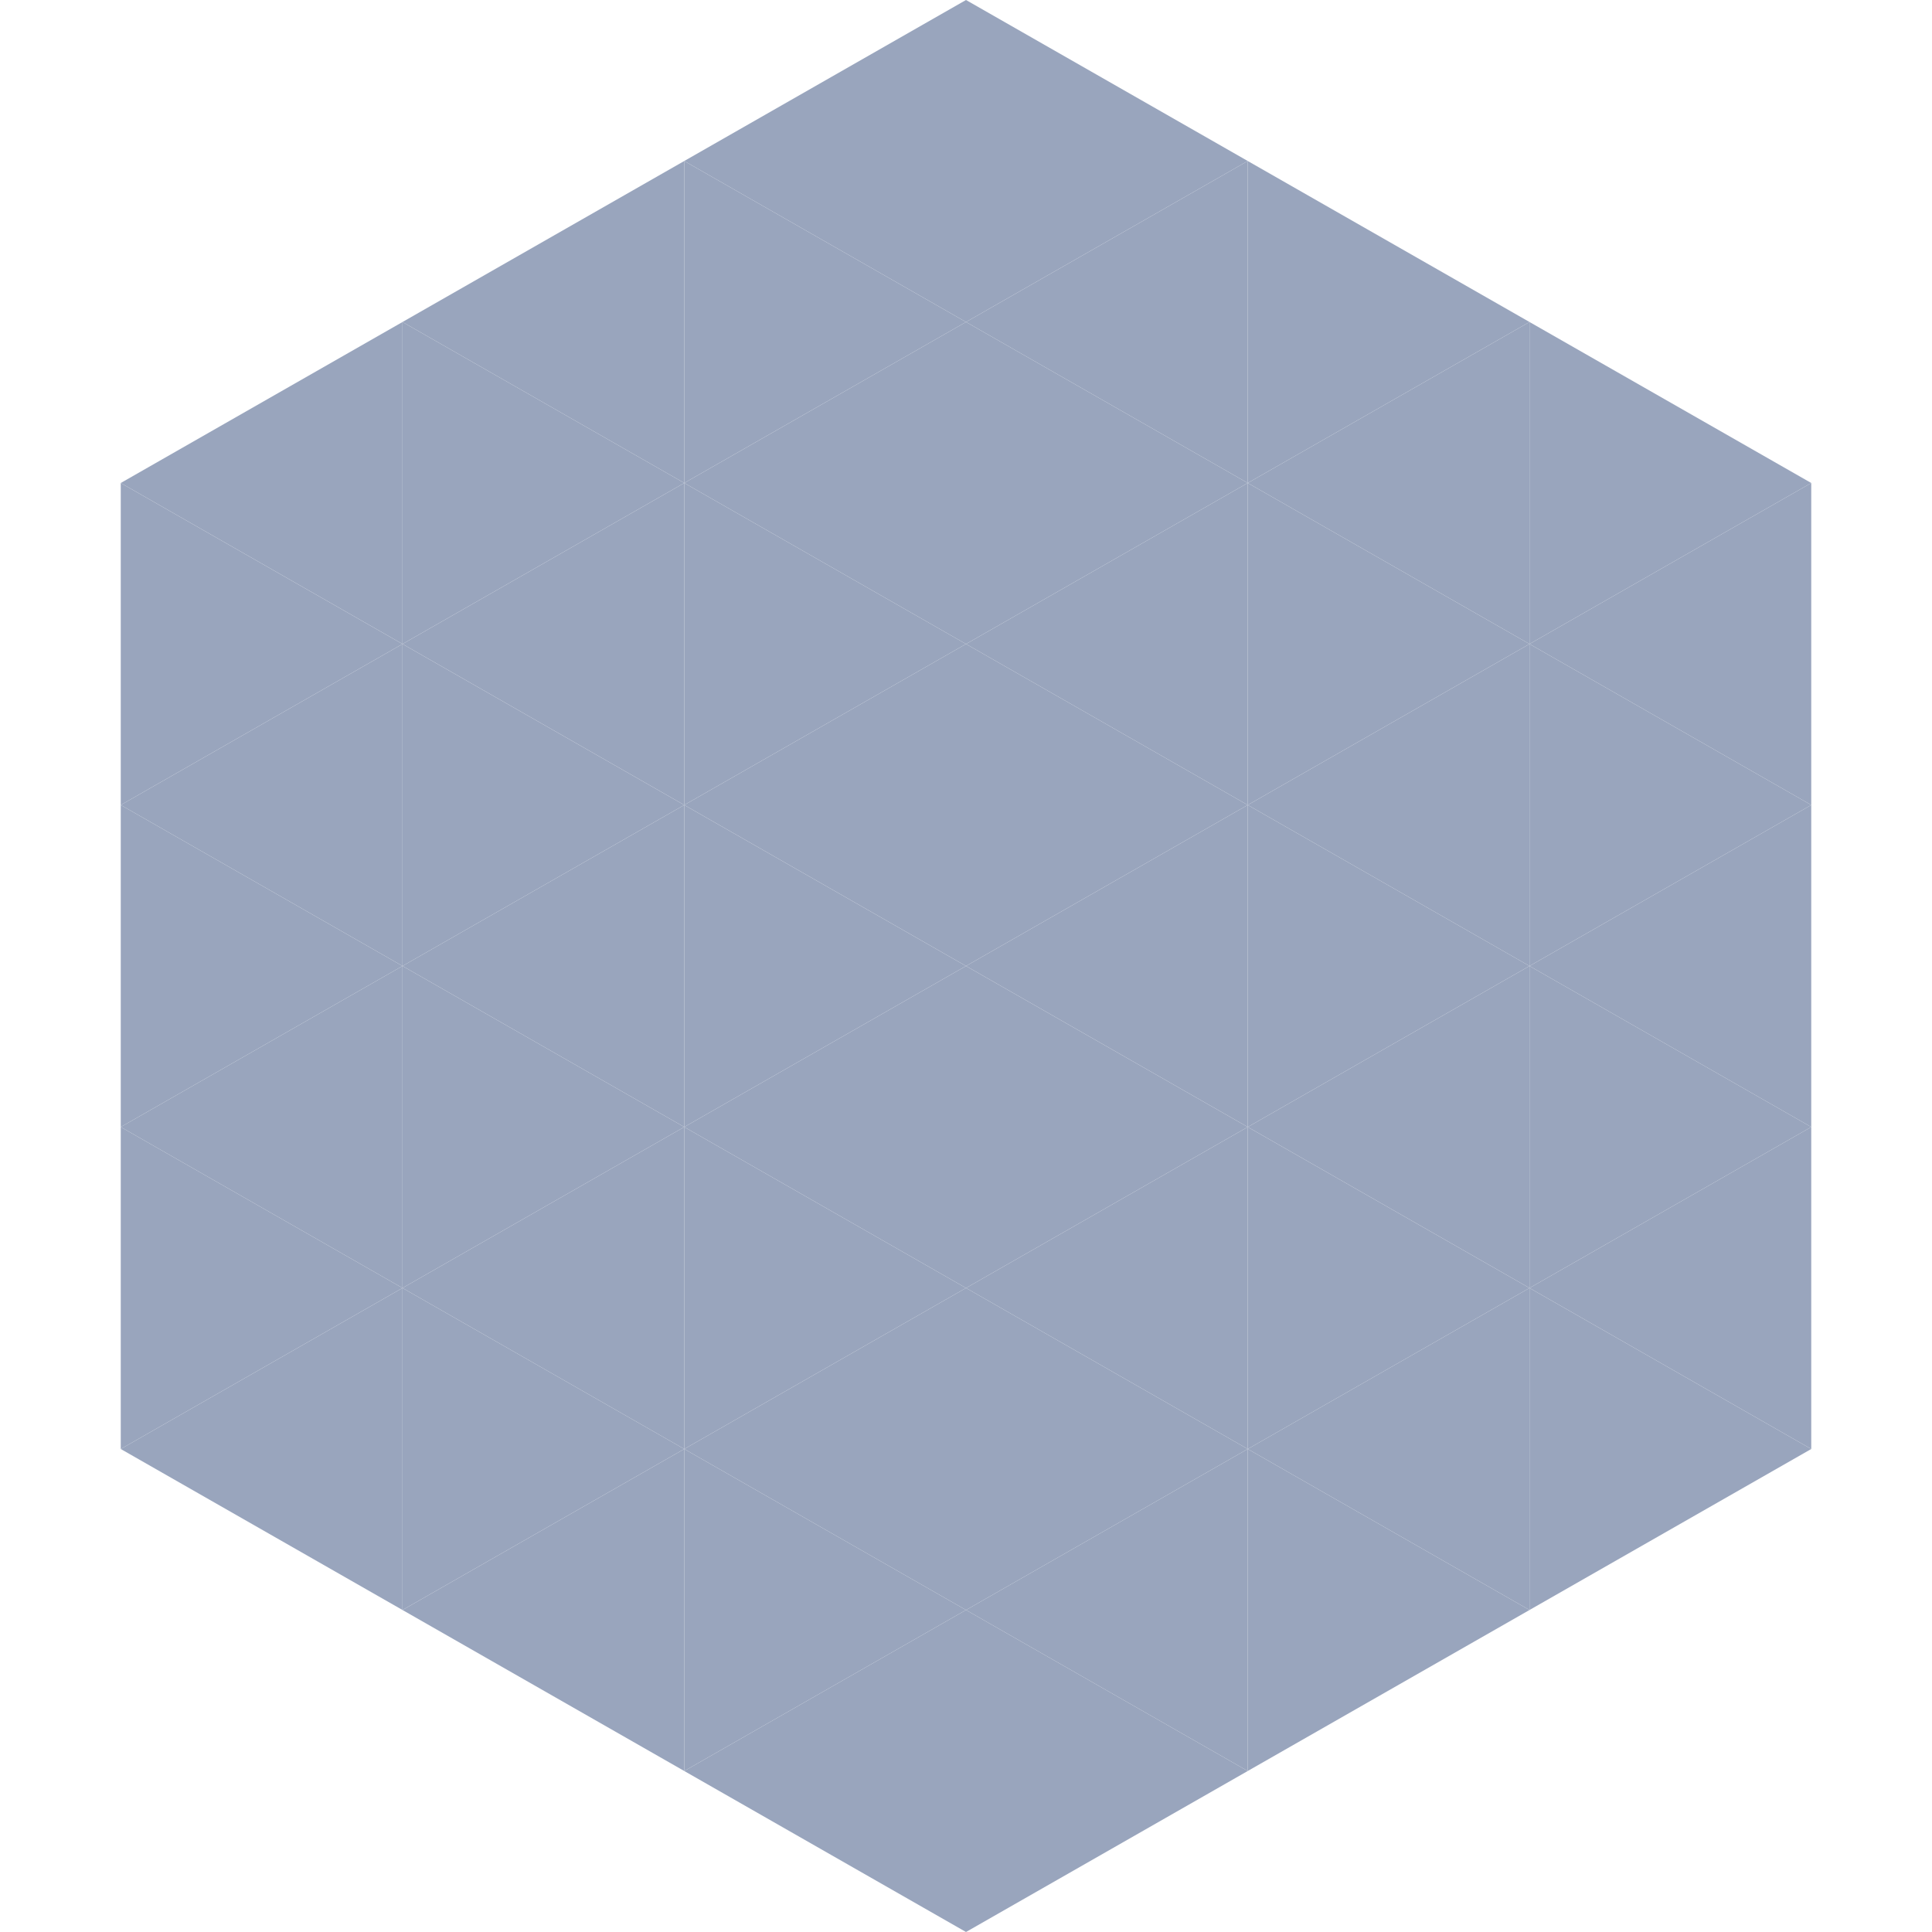 <?xml version="1.0"?>
<!-- Generated by SVGo -->
<svg width="240" height="240"
     xmlns="http://www.w3.org/2000/svg"
     xmlns:xlink="http://www.w3.org/1999/xlink">
<polygon points="50,40 15,60 50,80" style="fill:rgb(153,165,189)" />
<polygon points="190,40 225,60 190,80" style="fill:rgb(153,165,189)" />
<polygon points="15,60 50,80 15,100" style="fill:rgb(153,165,189)" />
<polygon points="225,60 190,80 225,100" style="fill:rgb(153,165,189)" />
<polygon points="50,80 15,100 50,120" style="fill:rgb(153,165,189)" />
<polygon points="190,80 225,100 190,120" style="fill:rgb(153,165,189)" />
<polygon points="15,100 50,120 15,140" style="fill:rgb(153,165,189)" />
<polygon points="225,100 190,120 225,140" style="fill:rgb(153,165,189)" />
<polygon points="50,120 15,140 50,160" style="fill:rgb(153,165,189)" />
<polygon points="190,120 225,140 190,160" style="fill:rgb(153,165,189)" />
<polygon points="15,140 50,160 15,180" style="fill:rgb(153,165,189)" />
<polygon points="225,140 190,160 225,180" style="fill:rgb(153,165,189)" />
<polygon points="50,160 15,180 50,200" style="fill:rgb(153,165,189)" />
<polygon points="190,160 225,180 190,200" style="fill:rgb(153,165,189)" />
<polygon points="15,180 50,200 15,220" style="fill:rgb(255,255,255); fill-opacity:0" />
<polygon points="225,180 190,200 225,220" style="fill:rgb(255,255,255); fill-opacity:0" />
<polygon points="50,0 85,20 50,40" style="fill:rgb(255,255,255); fill-opacity:0" />
<polygon points="190,0 155,20 190,40" style="fill:rgb(255,255,255); fill-opacity:0" />
<polygon points="85,20 50,40 85,60" style="fill:rgb(153,165,189)" />
<polygon points="155,20 190,40 155,60" style="fill:rgb(153,165,189)" />
<polygon points="50,40 85,60 50,80" style="fill:rgb(153,165,189)" />
<polygon points="190,40 155,60 190,80" style="fill:rgb(153,165,189)" />
<polygon points="85,60 50,80 85,100" style="fill:rgb(153,165,189)" />
<polygon points="155,60 190,80 155,100" style="fill:rgb(153,165,189)" />
<polygon points="50,80 85,100 50,120" style="fill:rgb(153,165,189)" />
<polygon points="190,80 155,100 190,120" style="fill:rgb(153,165,189)" />
<polygon points="85,100 50,120 85,140" style="fill:rgb(153,165,189)" />
<polygon points="155,100 190,120 155,140" style="fill:rgb(153,165,189)" />
<polygon points="50,120 85,140 50,160" style="fill:rgb(153,165,189)" />
<polygon points="190,120 155,140 190,160" style="fill:rgb(153,165,189)" />
<polygon points="85,140 50,160 85,180" style="fill:rgb(153,165,189)" />
<polygon points="155,140 190,160 155,180" style="fill:rgb(153,165,189)" />
<polygon points="50,160 85,180 50,200" style="fill:rgb(153,165,189)" />
<polygon points="190,160 155,180 190,200" style="fill:rgb(153,165,189)" />
<polygon points="85,180 50,200 85,220" style="fill:rgb(153,165,189)" />
<polygon points="155,180 190,200 155,220" style="fill:rgb(153,165,189)" />
<polygon points="120,0 85,20 120,40" style="fill:rgb(153,165,189)" />
<polygon points="120,0 155,20 120,40" style="fill:rgb(153,165,189)" />
<polygon points="85,20 120,40 85,60" style="fill:rgb(153,165,189)" />
<polygon points="155,20 120,40 155,60" style="fill:rgb(153,165,189)" />
<polygon points="120,40 85,60 120,80" style="fill:rgb(153,165,189)" />
<polygon points="120,40 155,60 120,80" style="fill:rgb(153,165,189)" />
<polygon points="85,60 120,80 85,100" style="fill:rgb(153,165,189)" />
<polygon points="155,60 120,80 155,100" style="fill:rgb(153,165,189)" />
<polygon points="120,80 85,100 120,120" style="fill:rgb(153,165,189)" />
<polygon points="120,80 155,100 120,120" style="fill:rgb(153,165,189)" />
<polygon points="85,100 120,120 85,140" style="fill:rgb(153,165,189)" />
<polygon points="155,100 120,120 155,140" style="fill:rgb(153,165,189)" />
<polygon points="120,120 85,140 120,160" style="fill:rgb(153,165,189)" />
<polygon points="120,120 155,140 120,160" style="fill:rgb(153,165,189)" />
<polygon points="85,140 120,160 85,180" style="fill:rgb(153,165,189)" />
<polygon points="155,140 120,160 155,180" style="fill:rgb(153,165,189)" />
<polygon points="120,160 85,180 120,200" style="fill:rgb(153,165,189)" />
<polygon points="120,160 155,180 120,200" style="fill:rgb(153,165,189)" />
<polygon points="85,180 120,200 85,220" style="fill:rgb(153,165,189)" />
<polygon points="155,180 120,200 155,220" style="fill:rgb(153,165,189)" />
<polygon points="120,200 85,220 120,240" style="fill:rgb(153,165,189)" />
<polygon points="120,200 155,220 120,240" style="fill:rgb(153,165,189)" />
<polygon points="85,220 120,240 85,260" style="fill:rgb(255,255,255); fill-opacity:0" />
<polygon points="155,220 120,240 155,260" style="fill:rgb(255,255,255); fill-opacity:0" />
</svg>
